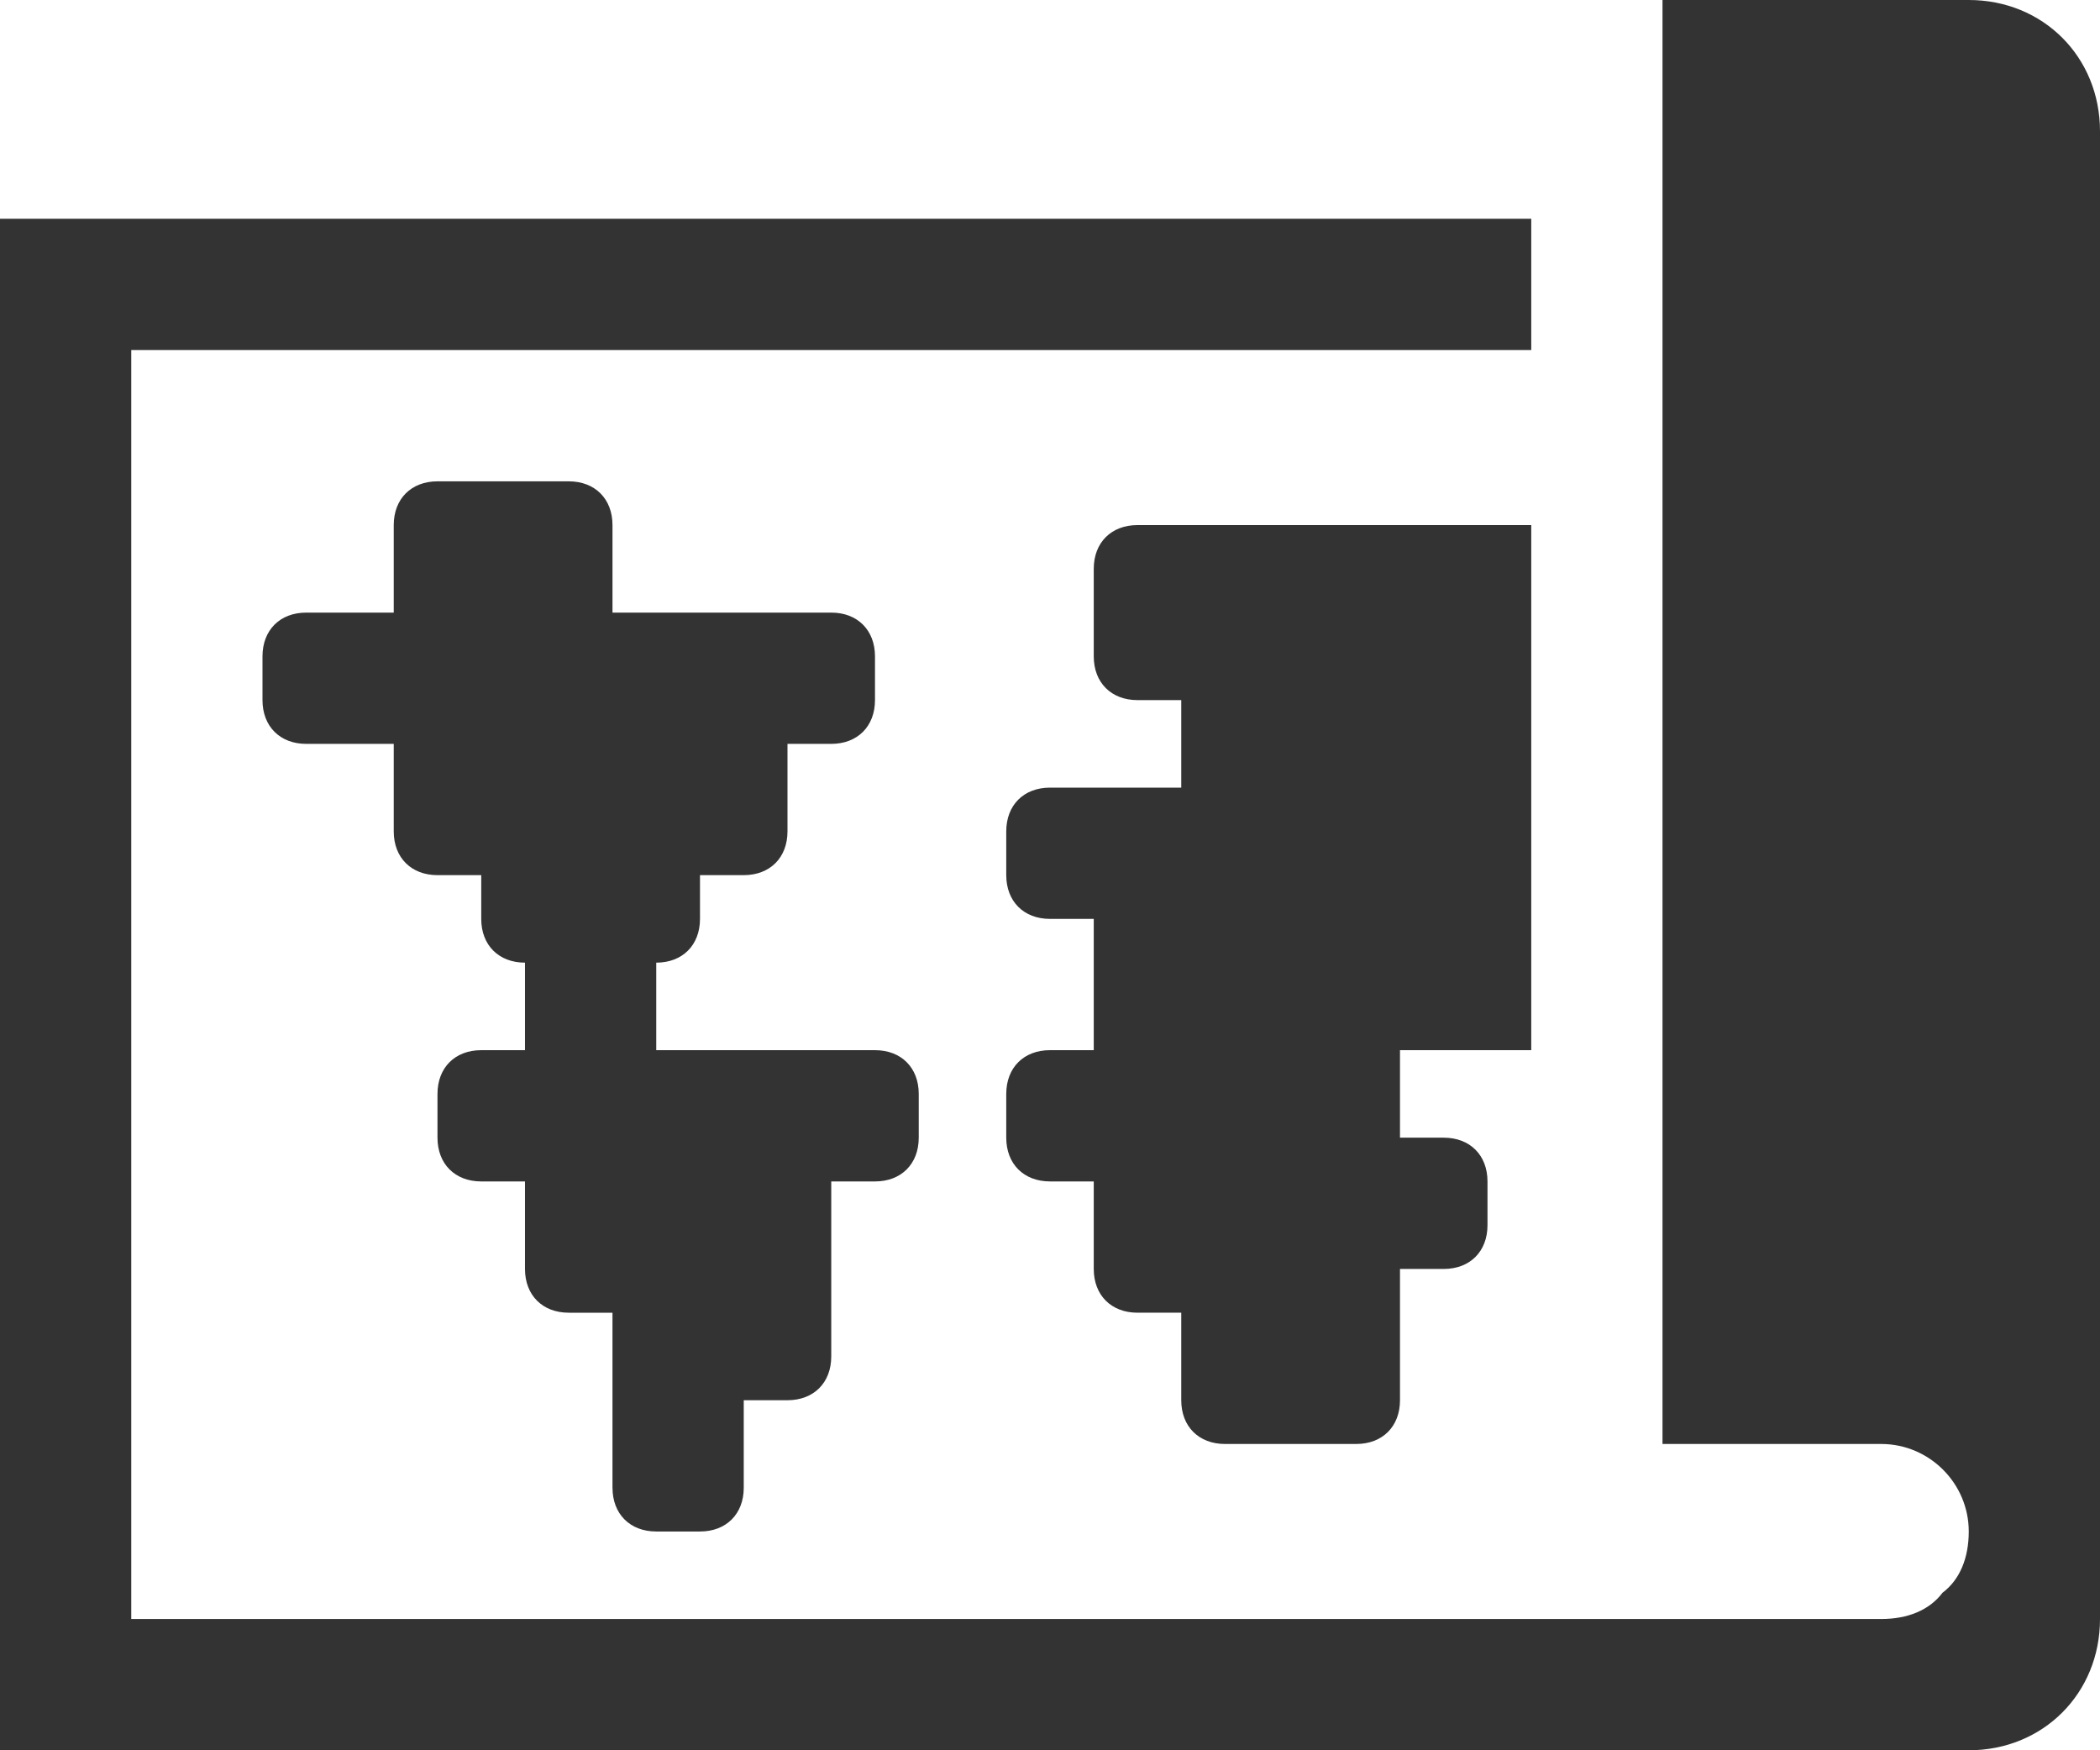 <?xml version="1.0" encoding="UTF-8"?><svg id="a" xmlns="http://www.w3.org/2000/svg" width="48" height="40" viewBox="0 0 48 40"><g id="b"><g><path d="M45,0h-7V33h5c1.1,0,2,.9,2,2,0,.6-.2,1.1-.6,1.4-.3,.4-.8,.6-1.4,.6H3V8H35v-3H0V40H45c1.7,0,3-1.3,3-3V3c0-1.7-1.3-3-3-3Z" fill="#333"/><path d="M14,34c0,.6,.4,1,1,1h1c.6,0,1-.4,1-1v-2h1c.6,0,1-.4,1-1v-4h1c.6,0,1-.4,1-1v-1c0-.6-.4-1-1-1h-5v-2c.6,0,1-.4,1-1v-1h1c.6,0,1-.4,1-1v-2h1c.6,0,1-.4,1-1v-1c0-.6-.4-1-1-1h-5v-2c0-.6-.4-1-1-1h-3c-.6,0-1,.4-1,1v2h-2c-.6,0-1,.4-1,1v1c0,.6,.4,1,1,1h2v2c0,.6,.4,1,1,1h1v1c0,.6,.4,1,1,1v2h-1c-.6,0-1,.4-1,1v1c0,.6,.4,1,1,1h1v2c0,.6,.4,1,1,1h1v4Z" fill="#333"/><path d="M32,24h3V12h-9c-.6,0-1,.4-1,1v2c0,.6,.4,1,1,1h1v2h-3c-.6,0-1,.4-1,1v1c0,.6,.4,1,1,1h1v3h-1c-.6,0-1,.4-1,1v1c0,.6,.4,1,1,1h1v2c0,.6,.4,1,1,1h1v2c0,.6,.4,1,1,1h3c.6,0,1-.4,1-1v-3h1c.6,0,1-.4,1-1v-1c0-.6-.4-1-1-1h-1v-2Z" fill="#333"/></g></g></svg>